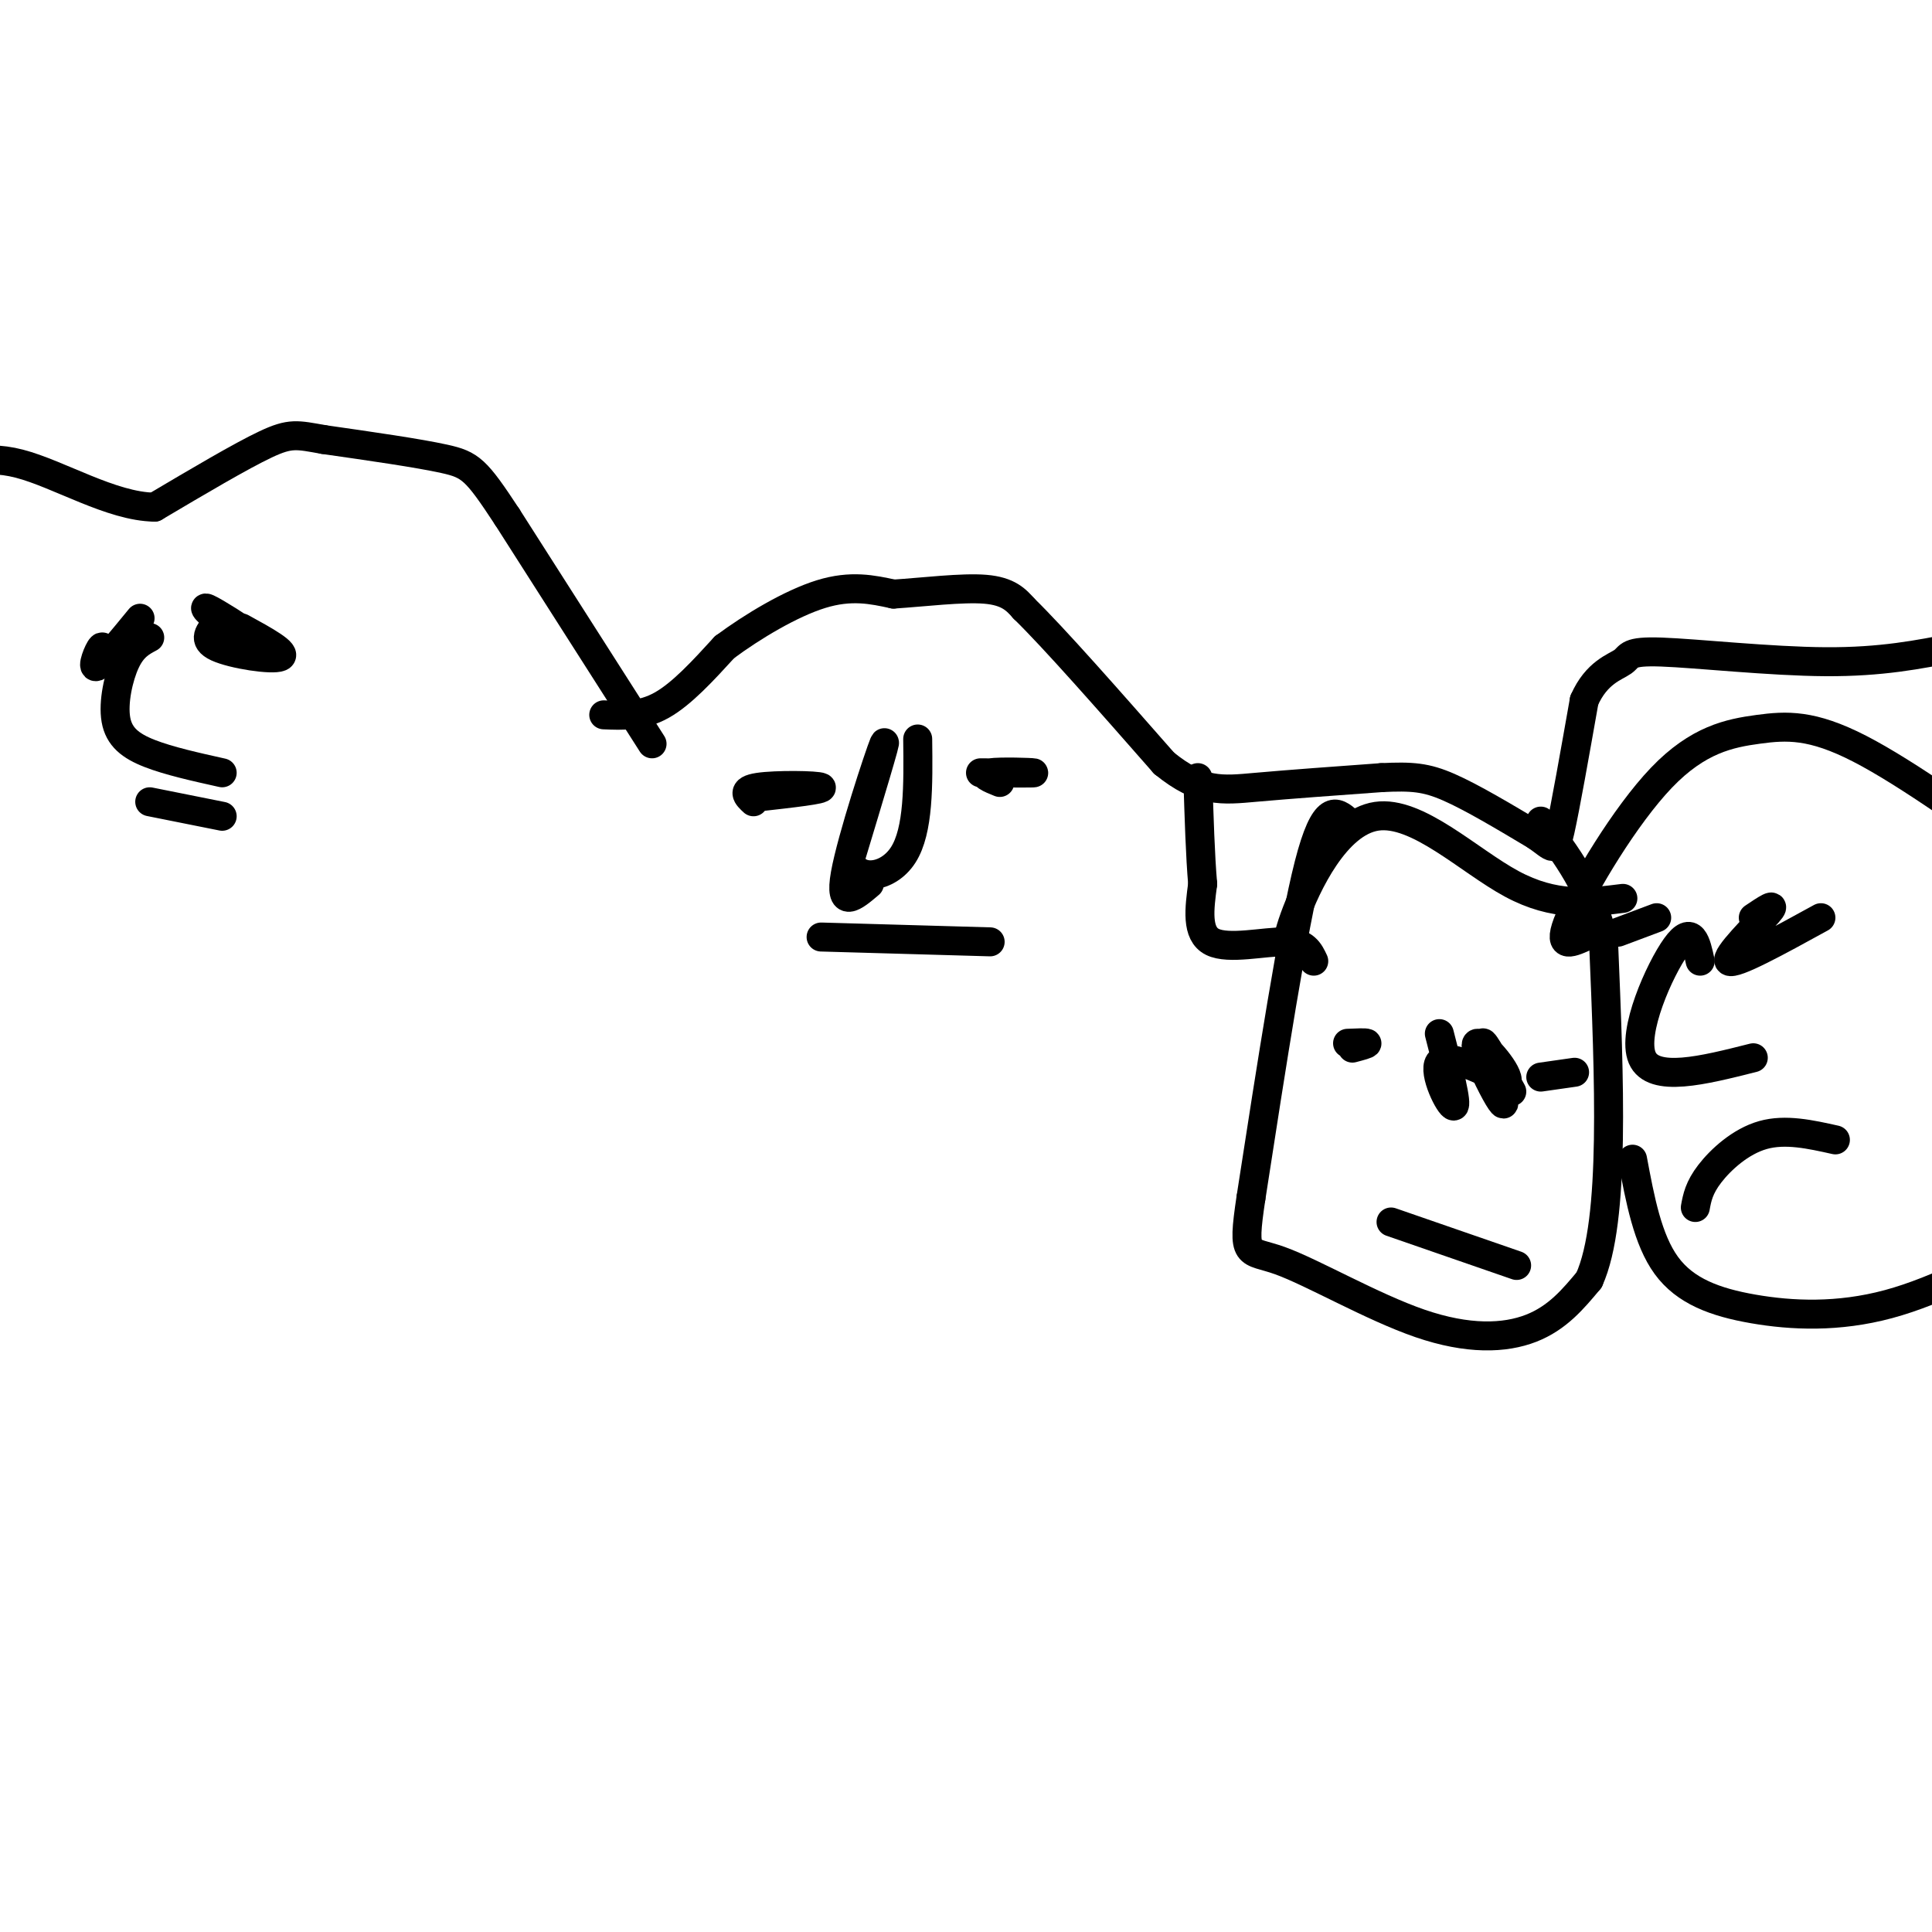 <svg viewBox='0 0 400 400' version='1.1' xmlns='http://www.w3.org/2000/svg' xmlns:xlink='http://www.w3.org/1999/xlink'><g fill='none' stroke='#000000' stroke-width='6' stroke-linecap='round' stroke-linejoin='round'><path d='M125,148c3.917,0.167 7.833,0.333 12,-2c4.167,-2.333 8.583,-7.167 13,-12'/><path d='M150,134c5.800,-4.311 13.800,-9.089 20,-11c6.200,-1.911 10.600,-0.956 15,0'/><path d='M185,123c6.200,-0.400 14.200,-1.400 19,-1c4.800,0.400 6.400,2.200 8,4'/><path d='M212,126c6.167,6.000 17.583,19.000 29,32'/><path d='M241,158c7.578,6.178 12.022,5.622 19,5c6.978,-0.622 16.489,-1.311 26,-2'/><path d='M286,161c6.356,-0.311 9.244,-0.089 14,2c4.756,2.089 11.378,6.044 18,10'/><path d='M318,173c3.689,2.533 3.911,3.867 5,-1c1.089,-4.867 3.044,-15.933 5,-27'/><path d='M328,145c2.557,-5.826 6.448,-6.892 8,-8c1.552,-1.108 0.764,-2.260 8,-2c7.236,0.260 22.496,1.931 34,2c11.504,0.069 19.252,-1.466 27,-3'/><path d='M405,134c8.333,-1.333 15.667,-3.167 23,-5'/><path d='M135,154c0.000,0.000 -30.000,-47.000 -30,-47'/><path d='M105,107c-6.444,-9.800 -7.556,-10.800 -13,-12c-5.444,-1.200 -15.222,-2.600 -25,-4'/><path d='M67,91c-5.533,-0.978 -6.867,-1.422 -12,1c-5.133,2.422 -14.067,7.711 -23,13'/><path d='M32,105c-8.956,-0.111 -19.844,-6.889 -28,-9c-8.156,-2.111 -13.578,0.444 -19,3'/><path d='M50,130c4.822,2.644 9.644,5.289 8,6c-1.644,0.711 -9.756,-0.511 -13,-2c-3.244,-1.489 -1.622,-3.244 0,-5'/><path d='M45,129c1.881,0.024 6.583,2.583 6,2c-0.583,-0.583 -6.452,-4.310 -8,-5c-1.548,-0.690 1.226,1.655 4,4'/><path d='M27,135c-2.083,1.363 -4.167,2.726 -5,2c-0.833,-0.726 -0.417,-3.542 -1,-3c-0.583,0.542 -2.167,4.440 -1,4c1.167,-0.440 5.083,-5.220 9,-10'/><path d='M31,132c-1.768,0.940 -3.536,1.881 -5,5c-1.464,3.119 -2.625,8.417 -2,12c0.625,3.583 3.036,5.452 7,7c3.964,1.548 9.482,2.774 15,4'/><path d='M31,166c0.000,0.000 15.000,3.000 15,3'/><path d='M170,194c0.000,0.000 35.000,1.000 35,1'/><path d='M180,183c-3.156,2.689 -6.311,5.378 -5,-2c1.311,-7.378 7.089,-24.822 8,-27c0.911,-2.178 -3.044,10.911 -7,24'/><path d='M176,178c1.222,4.578 7.778,4.022 11,-1c3.222,-5.022 3.111,-14.511 3,-24'/><path d='M207,162c-2.089,-0.844 -4.178,-1.689 -2,-2c2.178,-0.311 8.622,-0.089 9,0c0.378,0.089 -5.311,0.044 -11,0'/><path d='M156,166c-1.311,-1.222 -2.622,-2.444 1,-3c3.622,-0.556 12.178,-0.444 13,0c0.822,0.444 -6.089,1.222 -13,2'/><path d='M363,190c2.578,-1.733 5.156,-3.467 3,-1c-2.156,2.467 -9.044,9.133 -8,10c1.044,0.867 10.022,-4.067 19,-9'/><path d='M352,199c-0.822,-3.822 -1.644,-7.644 -5,-3c-3.356,4.644 -9.244,17.756 -7,23c2.244,5.244 12.622,2.622 23,0'/><path d='M335,193c0.000,0.000 8.000,-3.000 8,-3'/><path d='M351,250c0.378,-2.044 0.756,-4.089 3,-7c2.244,-2.911 6.356,-6.689 11,-8c4.644,-1.311 9.822,-0.156 15,1'/><path d='M288,253c0.000,0.000 26.000,9.000 26,9'/><path d='M298,214c1.911,7.422 3.822,14.844 3,15c-0.822,0.156 -4.378,-6.956 -3,-9c1.378,-2.044 7.689,0.978 14,4'/><path d='M312,224c0.679,-1.651 -4.622,-7.779 -6,-8c-1.378,-0.221 1.167,5.467 3,9c1.833,3.533 2.955,4.913 2,2c-0.955,-2.913 -3.987,-10.118 -4,-11c-0.013,-0.882 2.994,4.559 6,10'/><path d='M280,217c1.583,-0.417 3.167,-0.833 3,-1c-0.167,-0.167 -2.083,-0.083 -4,0'/><path d='M326,222c0.000,0.000 -7.000,1.000 -7,1'/><path d='M279,170c-2.333,-2.000 -4.667,-4.000 -8,9c-3.333,13.000 -7.667,41.000 -12,69'/><path d='M259,248c-1.927,12.879 -0.743,10.576 6,13c6.743,2.424 19.046,9.576 29,13c9.954,3.424 17.558,3.121 23,1c5.442,-2.121 8.721,-6.061 12,-10'/><path d='M329,265c2.800,-6.178 3.800,-16.622 4,-29c0.200,-12.378 -0.400,-26.689 -1,-41'/><path d='M332,195c-2.333,-11.000 -7.667,-18.000 -13,-25'/><path d='M328,194c-2.919,1.300 -5.837,2.600 -3,-4c2.837,-6.600 11.431,-21.099 19,-29c7.569,-7.901 14.115,-9.204 20,-10c5.885,-0.796 11.110,-1.085 21,4c9.890,5.085 24.445,15.542 39,26'/><path d='M424,181c6.500,4.333 3.250,2.167 0,0'/><path d='M338,240c1.560,8.339 3.119,16.679 7,22c3.881,5.321 10.083,7.625 18,9c7.917,1.375 17.548,1.821 28,-1c10.452,-2.821 21.726,-8.911 33,-15'/><path d='M268,198c-1.226,-0.607 -2.452,-1.214 0,-8c2.452,-6.786 8.583,-19.750 17,-21c8.417,-1.250 19.119,9.214 28,14c8.881,4.786 15.940,3.893 23,3'/><path d='M272,199c-0.911,-1.956 -1.822,-3.911 -6,-4c-4.178,-0.089 -11.622,1.689 -15,0c-3.378,-1.689 -2.689,-6.844 -2,-12'/><path d='M249,183c-0.500,-5.667 -0.750,-13.833 -1,-22'/></g>
</svg>